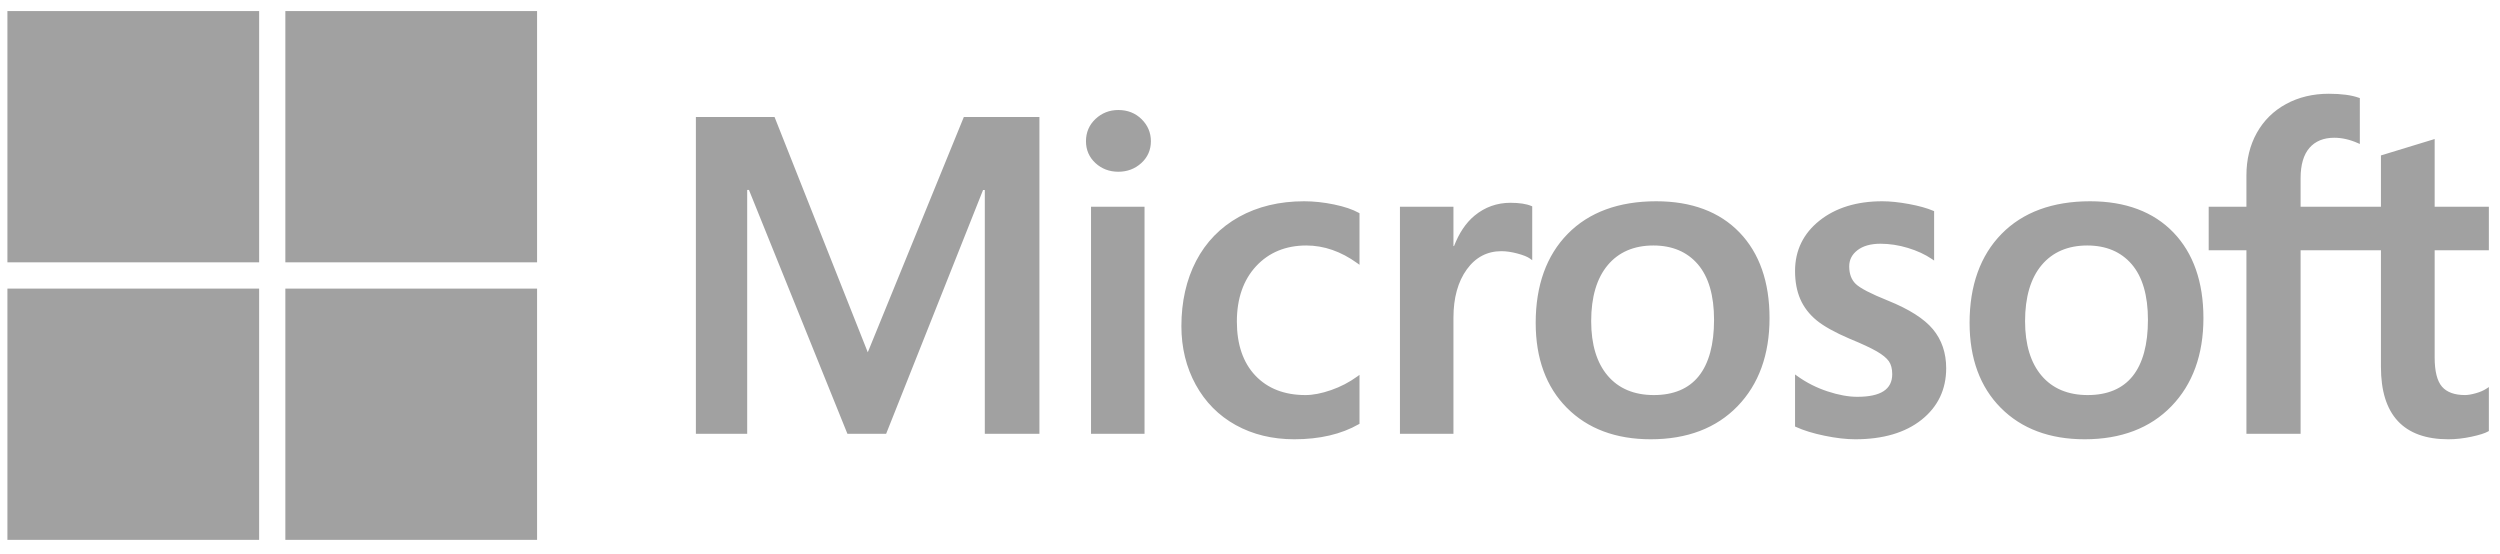 <svg width="221" height="49" viewBox="0 0 221 49" fill="none" xmlns="http://www.w3.org/2000/svg">
<g clip-path="url(#clip0_72_1100)">
<path d="M220.015 22.126V18.276H215.224V12.289L215.063 12.339L210.563 13.713L210.475 13.74V18.276H203.373V15.749C203.373 14.573 203.636 13.672 204.156 13.072C204.671 12.479 205.409 12.177 206.35 12.177C207.027 12.177 207.727 12.336 208.432 12.65L208.609 12.728V8.673L208.526 8.643C207.868 8.407 206.974 8.288 205.865 8.288C204.468 8.288 203.198 8.591 202.091 9.193C200.983 9.795 200.111 10.655 199.501 11.749C198.892 12.841 198.584 14.102 198.584 15.498V18.276H195.248V22.126H198.584V38.348H203.373V22.126H210.475V32.435C210.475 36.681 212.481 38.832 216.438 38.832C217.088 38.832 217.772 38.756 218.471 38.607C219.182 38.454 219.667 38.301 219.952 38.138L220.015 38.101V34.215L219.82 34.344C219.56 34.517 219.237 34.658 218.857 34.763C218.476 34.87 218.157 34.923 217.911 34.923C216.984 34.923 216.298 34.674 215.873 34.182C215.442 33.686 215.224 32.817 215.224 31.603V22.126H220.015ZM184.554 34.924C182.816 34.924 181.445 34.349 180.48 33.215C179.508 32.076 179.016 30.453 179.016 28.39C179.016 26.261 179.508 24.596 180.48 23.436C181.446 22.285 182.804 21.701 184.515 21.701C186.175 21.701 187.497 22.259 188.444 23.36C189.395 24.468 189.878 26.12 189.878 28.273C189.878 30.453 189.424 32.127 188.529 33.247C187.639 34.359 186.302 34.924 184.554 34.924ZM184.767 17.792C181.451 17.792 178.817 18.762 176.939 20.675C175.063 22.588 174.111 25.235 174.111 28.544C174.111 31.687 175.04 34.215 176.872 36.056C178.704 37.899 181.197 38.832 184.282 38.832C187.496 38.832 190.078 37.849 191.955 35.909C193.832 33.972 194.783 31.35 194.783 28.118C194.783 24.926 193.891 22.38 192.13 20.55C190.368 18.72 187.891 17.792 184.767 17.792ZM166.39 17.792C164.134 17.792 162.268 18.368 160.843 19.503C159.409 20.646 158.682 22.144 158.682 23.957C158.682 24.899 158.839 25.736 159.148 26.446C159.459 27.158 159.94 27.785 160.579 28.311C161.213 28.834 162.192 29.381 163.49 29.937C164.58 30.385 165.394 30.764 165.91 31.063C166.415 31.355 166.774 31.649 166.976 31.936C167.173 32.216 167.273 32.6 167.273 33.074C167.273 34.422 166.261 35.078 164.179 35.078C163.407 35.078 162.526 34.918 161.561 34.6C160.596 34.283 159.694 33.828 158.88 33.243L158.682 33.101V37.703L158.755 37.737C159.432 38.049 160.287 38.312 161.293 38.519C162.298 38.727 163.211 38.832 164.005 38.832C166.453 38.832 168.424 38.254 169.862 37.111C171.309 35.961 172.043 34.428 172.043 32.552C172.043 31.199 171.648 30.039 170.869 29.103C170.097 28.175 168.755 27.323 166.883 26.57C165.392 25.972 164.437 25.477 164.043 25.096C163.663 24.728 163.471 24.208 163.471 23.55C163.471 22.966 163.709 22.499 164.197 22.12C164.69 21.739 165.375 21.546 166.235 21.546C167.033 21.546 167.85 21.671 168.661 21.918C169.473 22.164 170.185 22.494 170.78 22.898L170.976 23.032V18.666L170.9 18.634C170.352 18.399 169.628 18.198 168.749 18.035C167.874 17.874 167.08 17.792 166.39 17.792ZM146.198 34.924C144.46 34.924 143.089 34.349 142.124 33.215C141.152 32.076 140.66 30.453 140.66 28.39C140.66 26.261 141.152 24.596 142.125 23.436C143.09 22.285 144.447 21.701 146.159 21.701C147.819 21.701 149.141 22.259 150.088 23.36C151.039 24.468 151.522 26.12 151.522 28.273C151.522 30.453 151.068 32.127 150.172 33.247C149.283 34.359 147.947 34.924 146.198 34.924ZM146.411 17.792C143.094 17.792 140.461 18.762 138.584 20.675C136.707 22.588 135.755 25.235 135.755 28.544C135.755 31.688 136.684 34.215 138.516 36.056C140.348 37.899 142.841 38.832 145.926 38.832C149.14 38.832 151.722 37.849 153.599 35.909C155.476 33.972 156.427 31.35 156.427 28.118C156.427 24.926 155.535 22.38 153.774 20.55C152.012 18.72 149.534 17.792 146.411 17.792ZM128.485 21.752V18.276H123.755V38.347H128.485V28.08C128.485 26.334 128.882 24.9 129.664 23.817C130.437 22.746 131.467 22.204 132.724 22.204C133.15 22.204 133.628 22.274 134.146 22.413C134.659 22.55 135.03 22.7 135.249 22.858L135.448 23.001V18.241L135.371 18.209C134.931 18.022 134.308 17.927 133.519 17.927C132.331 17.927 131.267 18.309 130.355 19.059C129.556 19.719 128.978 20.624 128.536 21.752H128.485ZM115.284 17.792C113.114 17.792 111.178 18.257 109.531 19.172C107.882 20.09 106.606 21.4 105.738 23.066C104.873 24.728 104.435 26.67 104.435 28.835C104.435 30.731 104.86 32.472 105.701 34.005C106.542 35.542 107.733 36.744 109.241 37.577C110.746 38.41 112.486 38.832 114.412 38.832C116.66 38.832 118.579 38.383 120.118 37.499L120.18 37.463V33.138L119.982 33.282C119.285 33.789 118.506 34.194 117.667 34.485C116.831 34.776 116.069 34.924 115.401 34.924C113.545 34.924 112.055 34.344 110.973 33.201C109.889 32.057 109.339 30.45 109.339 28.428C109.339 26.393 109.913 24.745 111.042 23.529C112.168 22.316 113.661 21.701 115.479 21.701C117.034 21.701 118.549 22.226 119.982 23.264L120.18 23.408V18.85L120.116 18.814C119.577 18.513 118.841 18.264 117.928 18.075C117.019 17.887 116.129 17.792 115.284 17.792ZM101.177 18.276H96.446V38.347H101.177V18.276ZM98.86 9.725C98.081 9.725 97.402 9.99 96.844 10.514C96.284 11.04 96 11.701 96 12.482C96 13.251 96.281 13.901 96.835 14.413C97.387 14.923 98.068 15.182 98.86 15.182C99.652 15.182 100.335 14.923 100.893 14.414C101.455 13.901 101.739 13.251 101.739 12.482C101.739 11.729 101.462 11.073 100.916 10.535C100.371 9.998 99.679 9.725 98.86 9.725ZM87.057 16.795V38.347H91.885V10.34H85.204L76.711 31.143L68.469 10.34H61.516V38.347H66.052V16.793H66.208L74.911 38.347H78.335L86.902 16.795H87.057Z" fill="#A1A1A1"/>
<path d="M22.908 23.191H0.655V0.98H22.908V23.191Z" fill="#A1A1A1"/>
<path d="M47.477 23.191H25.225V0.98H47.477V23.191Z" fill="#A1A1A1"/>
<path d="M22.907 47.724H0.655V25.513H22.907V47.724Z" fill="#A1A1A1"/>
<path d="M47.477 47.724H25.225V25.513H47.477V47.724Z" fill="#A1A1A1"/>
</g>
<defs>
<clipPath id="clip0_72_1100">
<rect width="219.36" height="47.04" fill="white" transform="translate(0.655 0.98)"/>
</clipPath>
</defs>
</svg>
